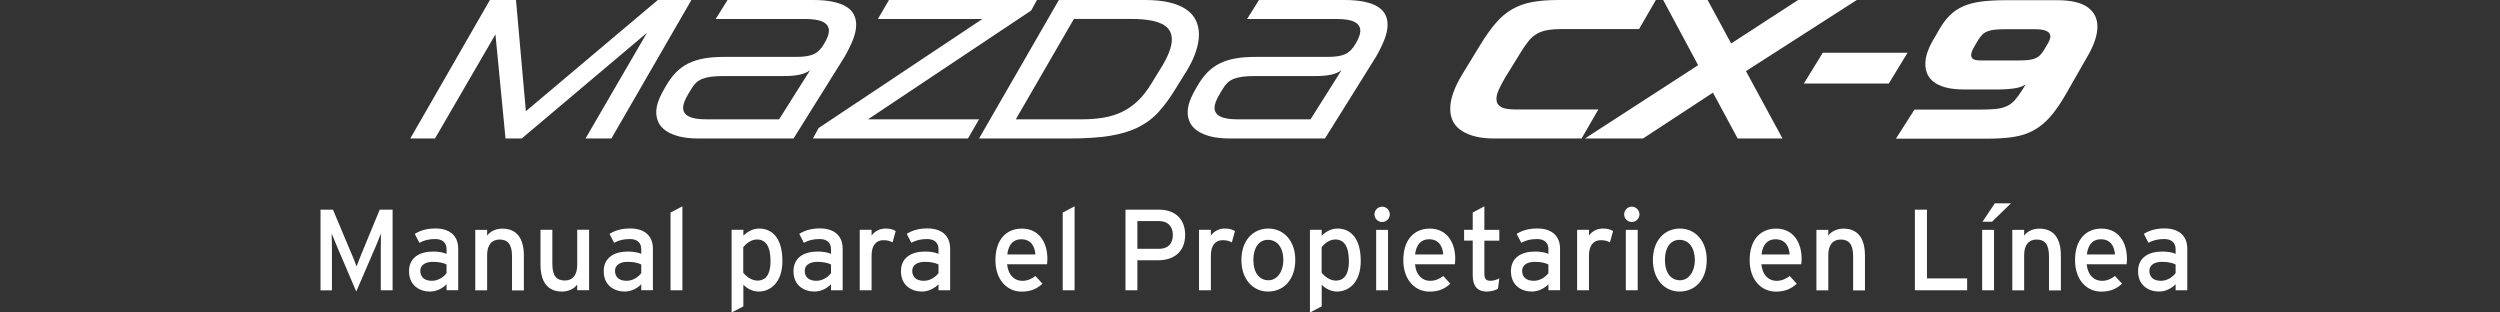 <?xml version="1.0" encoding="utf-8"?>
<!-- Generator: Adobe Illustrator 16.2.0, SVG Export Plug-In . SVG Version: 6.00 Build 0)  -->
<!DOCTYPE svg PUBLIC "-//W3C//DTD SVG 1.1//EN" "http://www.w3.org/Graphics/SVG/1.1/DTD/svg11.dtd">
<svg version="1.1" id="レイヤー_1" xmlns="http://www.w3.org/2000/svg" xmlns:xlink="http://www.w3.org/1999/xlink" x="0px"
	 y="0px" width="320px" height="40px" viewBox="0 0 320 40" enable-background="new 0 0 320 40" xml:space="preserve">
<rect x="0" y="0" width="320" height="40" fill="#333333" stroke="none"/>
<g>
	<path fill="#FFFFFF" d="M48.741,37.158v-5.455c0-0.615,0.017-1.514,0.029-1.813c-0.117,0.293-0.414,1.027-0.663,1.618L45.6,37.316
		l-2.479-5.807c-0.25-0.59-0.547-1.326-0.663-1.617c0.017,0.291,0.029,1.188,0.029,1.813v5.455h-1.46V26.838h1.593l2.313,5.5
		c0.25,0.588,0.575,1.348,0.709,1.775c0.147-0.426,0.44-1.164,0.69-1.775l2.271-5.5h1.649v10.32H48.741z"/>
	<path fill="#FFFFFF" d="M57.161,37.158v-0.77c-0.531,0.529-1.281,0.93-2.123,0.93c-1.252,0-2.682-0.707-2.682-2.609
		c0-1.725,1.327-2.51,3.08-2.51c0.722,0,1.297,0.107,1.725,0.295v-0.582c0-0.848-0.517-1.314-1.46-1.314
		c-0.795,0-1.414,0.148-2.018,0.48l-0.589-1.141c0.737-0.457,1.563-0.693,2.652-0.693c1.726,0,2.905,0.844,2.905,2.596v5.307h-1.489
		L57.161,37.158L57.161,37.158z M57.161,33.854c-0.415-0.205-0.945-0.338-1.77-0.338c-0.976,0-1.593,0.441-1.593,1.146
		c0,0.766,0.484,1.281,1.488,1.281c0.812,0,1.519-0.5,1.873-0.982L57.161,33.854L57.161,33.854z"/>
	<path fill="#FFFFFF" d="M65.538,37.158v-4.375c0-1.564-0.59-2.123-1.592-2.123c-1.016,0-1.593,0.721-1.593,1.979v4.525h-1.518
		v-7.738h1.518v0.738c0.382-0.563,1.147-0.9,1.945-0.9c1.799,0,2.758,1.182,2.758,3.465v4.438h-1.519L65.538,37.158L65.538,37.158z"
		/>
	<path fill="#FFFFFF" d="M73.883,37.158V36.42c-0.382,0.559-1.146,0.898-1.945,0.898c-1.799,0-2.755-1.18-2.755-3.465v-4.438H70.7
		v4.375c0,1.563,0.589,2.116,1.591,2.116c1.019,0,1.592-0.717,1.592-1.979V29.41h1.52v7.736h-1.519L73.883,37.158L73.883,37.158z"/>
	<path fill="#FFFFFF" d="M82.083,37.158v-0.77c-0.531,0.529-1.281,0.93-2.122,0.93c-1.253,0-2.684-0.707-2.684-2.609
		c0-1.725,1.327-2.51,3.082-2.51c0.721,0,1.297,0.107,1.724,0.295v-0.582c0-0.848-0.517-1.314-1.459-1.314
		c-0.796,0-1.415,0.148-2.02,0.48l-0.587-1.141c0.736-0.457,1.563-0.693,2.651-0.693c1.726,0,2.905,0.844,2.905,2.596v5.307h-1.489
		L82.083,37.158L82.083,37.158z M82.083,33.854c-0.415-0.205-0.944-0.338-1.77-0.338c-0.976,0-1.593,0.441-1.593,1.146
		c0,0.766,0.484,1.281,1.488,1.281c0.812,0,1.518-0.5,1.873-0.982L82.083,33.854L82.083,33.854z"/>
	<path fill="#FFFFFF" d="M85.828,37.158v-9.953l1.52-0.795v10.748H85.828z"/>
	<path fill="#FFFFFF" d="M97.097,37.318c-0.781,0-1.52-0.412-1.946-0.881v2.778L93.646,40V29.418h1.505v0.736
		c0.559-0.516,1.209-0.898,2.018-0.898c1.666,0,2.979,1.209,2.979,4.158C100.147,36.068,98.701,37.318,97.097,37.318z
		 M96.889,30.654c-0.721,0-1.354,0.486-1.754,0.99v3.258c0.341,0.451,1.05,1.014,1.814,1.014c1.089,0,1.68-0.824,1.68-2.463
		C98.629,31.512,98.01,30.654,96.889,30.654z"/>
	<path fill="#FFFFFF" d="M106.371,37.158v-0.77c-0.531,0.529-1.281,0.93-2.122,0.93c-1.253,0-2.683-0.707-2.683-2.609
		c0-1.725,1.327-2.51,3.081-2.51c0.721,0,1.297,0.107,1.724,0.295v-0.582c0-0.848-0.517-1.314-1.458-1.314
		c-0.797,0-1.415,0.148-2.02,0.48l-0.588-1.146c0.735-0.455,1.563-0.695,2.65-0.695c1.726,0,2.905,0.85,2.905,2.602v5.311h-1.489
		V37.158L106.371,37.158z M106.371,33.854c-0.415-0.205-0.944-0.338-1.77-0.338c-0.976,0-1.593,0.441-1.593,1.146
		c0,0.766,0.484,1.281,1.489,1.281c0.811,0,1.518-0.5,1.872-0.982L106.371,33.854L106.371,33.854z"/>
	<path fill="#FFFFFF" d="M114.247,31.023c-0.325-0.176-0.664-0.279-1.165-0.279c-0.958,0-1.519,0.676-1.519,1.984v4.424h-1.518
		v-7.736h1.518v0.738c0.354-0.516,1.004-0.9,1.771-0.9c0.618,0,1.003,0.117,1.314,0.324L114.247,31.023z"/>
	<path fill="#FFFFFF" d="M120.129,37.158v-0.77c-0.53,0.529-1.28,0.93-2.122,0.93c-1.253,0-2.684-0.707-2.684-2.609
		c0-1.725,1.327-2.51,3.082-2.51c0.721,0,1.296,0.107,1.724,0.295v-0.582c0-0.848-0.516-1.314-1.459-1.314
		c-0.796,0-1.414,0.148-2.02,0.48l-0.588-1.146c0.736-0.455,1.563-0.695,2.651-0.695c1.726,0,2.905,0.85,2.905,2.602v5.311h-1.489
		V37.158L120.129,37.158z M120.129,33.854c-0.415-0.205-0.943-0.338-1.77-0.338c-0.976,0-1.593,0.441-1.593,1.146
		c0,0.766,0.484,1.281,1.488,1.281c0.812,0,1.518-0.5,1.873-0.982L120.129,33.854L120.129,33.854z"/>
	<path fill="#FFFFFF" d="M134.021,33.824h-5.114c0.162,1.488,1.002,2.123,1.947,2.123c0.647,0,1.165-0.236,1.68-0.617l0.899,0.982
		c-0.682,0.646-1.489,1.014-2.669,1.014c-1.813,0-3.348-1.457-3.348-4.025c0-2.623,1.386-4.041,3.393-4.041
		c2.195,0,3.258,1.779,3.258,3.875C134.065,33.414,134.033,33.662,134.021,33.824z M130.704,30.625
		c-1.016,0-1.637,0.709-1.769,1.947h3.597C132.457,31.512,131.955,30.625,130.704,30.625z"/>
	<path fill="#FFFFFF" d="M136.028,37.158v-9.953l1.518-0.795v10.748H136.028z"/>
	<path fill="#FFFFFF" d="M148.282,33.311h-2.699v3.846h-1.518V26.838h4.319c1.902,0,3.315,1.09,3.315,3.227
		C151.699,32.188,150.285,33.311,148.282,33.311z M148.354,28.297h-2.772v3.553h2.772c1.181,0,1.771-0.682,1.771-1.785
		C150.123,28.93,149.432,28.297,148.354,28.297z"/>
	<path fill="#FFFFFF" d="M157.673,31.023c-0.321-0.176-0.663-0.279-1.163-0.279c-0.958,0-1.518,0.676-1.518,1.984v4.424h-1.517
		v-7.736h1.517v0.738c0.353-0.516,1.003-0.9,1.771-0.9c0.617,0,1.004,0.117,1.313,0.324L157.673,31.023z"/>
	<path fill="#FFFFFF" d="M162.309,37.318c-1.948,0-3.41-1.607-3.41-4.025c0-2.535,1.505-4.039,3.447-4.039
		c1.979,0,3.449,1.578,3.449,3.996C165.8,35.814,164.295,37.318,162.309,37.318z M162.289,30.699c-1.146,0-1.856,1.018-1.856,2.551
		c0,1.695,0.781,2.623,1.93,2.623c1.15,0,1.906-1.164,1.906-2.58C164.266,31.719,163.514,30.699,162.289,30.699z"/>
	<path fill="#FFFFFF" d="M171.124,37.318c-0.781,0-1.515-0.412-1.946-0.881v2.778L167.672,40V29.418h1.504v0.736
		c0.563-0.516,1.215-0.898,2.02-0.898c1.666,0,2.979,1.209,2.979,4.158C174.174,36.068,172.729,37.318,171.124,37.318z
		 M170.915,30.654c-0.716,0-1.353,0.486-1.748,0.99v3.258c0.338,0.451,1.049,1.014,1.813,1.014c1.086,0,1.681-0.824,1.681-2.463
		C172.657,31.512,172.038,30.654,170.915,30.654z"/>
	<path fill="#FFFFFF" d="M176.918,28.416c-0.55,0-0.984-0.445-0.984-0.975c0-0.549,0.446-0.986,0.984-0.986
		c0.53,0,0.977,0.445,0.977,0.986C177.895,27.973,177.449,28.416,176.918,28.416z M176.15,37.158v-7.736h1.517v7.736H176.15z"/>
	<path fill="#FFFFFF" d="M186.223,33.824h-5.107c0.16,1.488,1,2.123,1.945,2.123c0.646,0,1.166-0.236,1.682-0.617l0.896,0.982
		c-0.683,0.646-1.484,1.014-2.668,1.014c-1.813,0-3.346-1.457-3.346-4.025c0-2.623,1.383-4.041,3.393-4.041
		c2.195,0,3.254,1.779,3.254,3.875C186.268,33.414,186.236,33.662,186.223,33.824z M182.904,30.625
		c-1.014,0-1.637,0.709-1.771,1.947h3.602C184.657,31.512,184.157,30.625,182.904,30.625z"/>
	<path fill="#FFFFFF" d="M191.738,36.967c-0.369,0.207-0.883,0.352-1.484,0.352c-1.08,0-1.745-0.662-1.745-2.047v-4.471h-1.104
		v-1.383h1.104v-2.213l1.489-0.795v3.012h1.913v1.381h-1.913v4.207c0,0.719,0.234,0.93,0.795,0.93c0.398,0,0.842-0.146,1.12-0.313
		L191.738,36.967z"/>
	<path fill="#FFFFFF" d="M198.198,37.158v-0.77c-0.531,0.529-1.281,0.93-2.119,0.93c-1.248,0-2.679-0.707-2.679-2.609
		c0-1.725,1.32-2.51,3.076-2.51c0.717,0,1.297,0.107,1.722,0.295v-0.582c0-0.848-0.517-1.314-1.455-1.314
		c-0.798,0-1.413,0.148-2.021,0.48l-0.59-1.141c0.737-0.457,1.563-0.693,2.646-0.693c1.726,0,2.908,0.844,2.908,2.596v5.307h-1.482
		L198.198,37.158L198.198,37.158z M198.198,33.854c-0.415-0.205-0.947-0.338-1.771-0.338c-0.976,0-1.593,0.441-1.593,1.146
		c0,0.766,0.484,1.281,1.489,1.281c0.815,0,1.516-0.5,1.872-0.982v-1.107H198.198z"/>
	<path fill="#FFFFFF" d="M206.07,31.023c-0.32-0.176-0.66-0.279-1.161-0.279c-0.957,0-1.521,0.676-1.521,1.984v4.424h-1.516v-7.736
		h1.516v0.738c0.354-0.516,1.008-0.9,1.772-0.9c0.614,0,1.003,0.117,1.313,0.324L206.07,31.023z"/>
	<path fill="#FFFFFF" d="M208.874,28.416c-0.548,0-0.981-0.445-0.981-0.975c0-0.549,0.444-0.986,0.981-0.986
		c0.528,0,0.979,0.445,0.979,0.986C209.85,27.973,209.404,28.416,208.874,28.416z M208.105,37.158v-7.736h1.521v7.736H208.105z"/>
	<path fill="#FFFFFF" d="M214.979,37.318c-1.943,0-3.41-1.607-3.41-4.025c0-2.535,1.514-4.039,3.445-4.039
		c1.98,0,3.447,1.578,3.447,3.996C218.475,35.814,216.973,37.318,214.979,37.318z M214.964,30.699c-1.147,0-1.854,1.018-1.854,2.551
		c0,1.695,0.781,2.623,1.935,2.623c1.146,0,1.897-1.164,1.897-2.58C216.939,31.719,216.188,30.699,214.964,30.699z"/>
	<path fill="#FFFFFF" d="M230.564,33.824h-5.109c0.156,1.488,1.002,2.123,1.945,2.123c0.646,0,1.166-0.236,1.681-0.617l0.899,0.982
		c-0.685,0.646-1.488,1.014-2.678,1.014c-1.813,0-3.346-1.457-3.346-4.025c0-2.623,1.381-4.041,3.393-4.041
		c2.195,0,3.258,1.779,3.258,3.875C230.611,33.414,230.581,33.662,230.564,33.824z M227.249,30.625
		c-1.017,0-1.642,0.709-1.771,1.947h3.6C229.002,31.512,228.501,30.625,227.249,30.625z"/>
	<path fill="#FFFFFF" d="M237.202,37.158v-4.375c0-1.564-0.584-2.123-1.595-2.123c-1.017,0-1.586,0.721-1.586,1.979v4.525H232.5
		v-7.738h1.521v0.738c0.381-0.563,1.146-0.9,1.943-0.9c1.801,0,2.75,1.182,2.75,3.465v4.438h-1.514L237.202,37.158L237.202,37.158z"
		/>
	<path fill="#FFFFFF" d="M245.105,37.158v-10.32h1.547v8.801h5.143v1.518h-6.693L245.105,37.158L245.105,37.158z"/>
	<path fill="#FFFFFF" d="M253.717,37.158v-7.736h1.518v7.736H253.717z M254.973,28.385h-1.217l1.581-2.357h2.063L254.973,28.385z"/>
	<path fill="#FFFFFF" d="M262.27,37.158v-4.375c0-1.564-0.582-2.123-1.59-2.123c-1.016,0-1.588,0.721-1.588,1.979v4.525h-1.517
		v-7.738h1.517v0.738c0.383-0.563,1.146-0.9,1.946-0.9c1.798,0,2.753,1.182,2.753,3.465v4.438h-1.52L262.27,37.158L262.27,37.158z"
		/>
	<path fill="#FFFFFF" d="M272.208,33.824h-5.115c0.162,1.488,1.007,2.123,1.947,2.123c0.647,0,1.165-0.236,1.681-0.617l0.9,0.982
		c-0.682,0.646-1.484,1.014-2.67,1.014c-1.813,0-3.346-1.457-3.346-4.025c0-2.623,1.381-4.041,3.388-4.041
		c2.196,0,3.256,1.779,3.256,3.875C272.25,33.414,272.227,33.662,272.208,33.824z M268.891,30.625c-1.016,0-1.637,0.709-1.77,1.947
		h3.596C270.646,31.512,270.145,30.625,268.891,30.625z"/>
	<path fill="#FFFFFF" d="M278.479,37.158v-0.77c-0.533,0.529-1.278,0.93-2.121,0.93c-1.254,0-2.685-0.707-2.685-2.609
		c0-1.725,1.327-2.51,3.081-2.51c0.717,0,1.295,0.107,1.725,0.295v-0.582c0-0.848-0.518-1.314-1.461-1.314
		c-0.793,0-1.414,0.148-2.018,0.48l-0.585-1.146c0.737-0.455,1.563-0.695,2.649-0.695c1.725,0,2.908,0.85,2.908,2.602v5.311h-1.484
		L278.479,37.158L278.479,37.158z M278.479,33.854c-0.418-0.205-0.949-0.338-1.771-0.338c-0.979,0-1.588,0.441-1.588,1.146
		c0,0.766,0.479,1.281,1.48,1.281c0.814,0,1.521-0.5,1.879-0.982V33.854L278.479,33.854z"/>
</g>
<polyline fill="#FFFFFF" points="63.417,4.399 55.679,17.725 52.518,17.725 62.708,0 66.047,0 67.311,14.235 84.202,0 88.5,0 
	78.26,17.725 74.948,17.725 82.812,4.197 66.78,17.725 64.706,17.725 63.417,4.399 "/>
<path fill="#FFFFFF" d="M85.213,11.05c0.404-0.707,0.847-1.307,1.328-1.796c0.481-0.488,1.019-0.876,1.619-1.163
	c0.598-0.285,1.264-0.492,1.998-0.62c0.733-0.127,1.562-0.188,2.489-0.188h9.281c0.96,0,1.698-0.113,2.212-0.342
	c0.514-0.228,0.957-0.661,1.328-1.303c0.421-0.69,0.633-1.255,0.633-1.694c0-0.488-0.241-0.863-0.721-1.125
	c-0.481-0.26-1.276-0.391-2.391-0.391H91.612L93.128,0h10.898c1.028,0,1.897,0.075,2.605,0.227c0.708,0.152,1.28,0.366,1.719,0.645
	c0.439,0.277,0.754,0.612,0.948,0.999c0.194,0.389,0.291,0.818,0.291,1.291c0,0.589-0.139,1.234-0.417,1.935
	c-0.278,0.699-0.636,1.427-1.074,2.187l-6.524,10.442H89.437c-0.995,0-1.835-0.088-2.517-0.265
	c-0.683-0.177-1.244-0.417-1.681-0.721c-0.439-0.304-0.753-0.657-0.947-1.063C84.097,15.272,84,14.842,84,14.388
	c0-0.405,0.066-0.817,0.201-1.239c0.135-0.421,0.32-0.851,0.556-1.29L85.213,11.05 M99.728,15.272l3.969-6.296
	c-0.353,0.271-0.796,0.464-1.326,0.581c-0.532,0.119-1.228,0.178-2.087,0.178h-7.687c-0.624,0-1.156,0.029-1.593,0.088
	c-0.439,0.06-0.814,0.152-1.125,0.278c-0.313,0.126-0.578,0.296-0.797,0.506c-0.22,0.211-0.421,0.477-0.607,0.796l-0.378,0.633
	c-0.439,0.726-0.657,1.315-0.657,1.77c0,0.979,0.967,1.467,2.906,1.467H99.728z"/>
<polyline fill="#FFFFFF" points="111.107,15.272 125.318,15.272 123.902,17.725 104.052,17.725 104.786,16.385 125.748,2.428 
	112.371,2.428 113.787,0 132.729,0 131.995,1.339 111.107,15.272 "/>
<path fill="#FFFFFF" d="M135.535,0h10.999c1.231,0,2.285,0.105,3.161,0.314c0.876,0.212,1.593,0.511,2.149,0.898
	c0.558,0.39,0.966,0.853,1.227,1.391c0.262,0.54,0.392,1.138,0.392,1.796c0,0.675-0.126,1.396-0.378,2.162
	c-0.252,0.768-0.624,1.563-1.112,2.389l-1.493,2.402c-0.708,1.164-1.429,2.15-2.162,2.959s-1.606,1.467-2.618,1.972
	c-1.011,0.507-2.221,0.874-3.629,1.102c-1.407,0.227-3.132,0.34-5.171,0.34h-11.581L135.535,0 M137.457,2.428l-7.436,12.845h8.445
	c1.011,0,1.944-0.071,2.795-0.215c0.851-0.143,1.645-0.392,2.376-0.746c0.733-0.354,1.409-0.826,2.023-1.416
	c0.616-0.591,1.192-1.331,1.732-2.226l1.088-1.769c1.012-1.586,1.517-2.867,1.517-3.845c0-0.927-0.434-1.597-1.303-2.009
	c-0.867-0.414-2.146-0.62-3.83-0.62H137.457z"/>
<path fill="#FFFFFF" d="M153.236,11.05c0.404-0.707,0.847-1.307,1.326-1.796c0.481-0.488,1.021-0.876,1.619-1.163
	c0.598-0.285,1.264-0.492,1.998-0.62c0.733-0.127,1.564-0.188,2.491-0.188h9.28c0.962,0,1.699-0.113,2.213-0.342
	c0.514-0.228,0.957-0.661,1.328-1.303c0.42-0.69,0.631-1.255,0.631-1.694c0-0.488-0.239-0.863-0.721-1.125
	c-0.479-0.26-1.276-0.391-2.389-0.391h-11.379L161.149,0h10.899c1.028,0,1.895,0.075,2.604,0.227c0.708,0.152,1.28,0.366,1.72,0.645
	c0.438,0.277,0.754,0.612,0.947,0.999c0.194,0.389,0.291,0.818,0.291,1.291c0,0.589-0.139,1.234-0.417,1.935
	c-0.278,0.699-0.637,1.427-1.076,2.187l-6.522,10.442h-12.138c-0.995,0-1.833-0.088-2.515-0.265
	c-0.684-0.177-1.244-0.417-1.683-0.721c-0.437-0.304-0.753-0.657-0.947-1.063c-0.194-0.404-0.291-0.835-0.291-1.289
	c0-0.405,0.068-0.817,0.203-1.239c0.135-0.421,0.32-0.851,0.556-1.29L153.236,11.05 M167.75,15.272l3.97-6.296
	c-0.355,0.271-0.798,0.464-1.328,0.581c-0.53,0.119-1.226,0.178-2.086,0.178h-7.688c-0.624,0-1.154,0.029-1.593,0.088
	c-0.437,0.06-0.812,0.152-1.125,0.278c-0.313,0.126-0.578,0.296-0.795,0.506c-0.22,0.211-0.423,0.477-0.607,0.796l-0.378,0.633
	c-0.439,0.726-0.659,1.315-0.659,1.77c0,0.979,0.969,1.467,2.908,1.467H167.75z"/>
<path fill="#FFFFFF" d="M189.446,5.789c0.689-1.128,1.355-2.068,1.997-2.818c0.641-0.75,1.339-1.345,2.099-1.783
	c0.759-0.438,1.613-0.747,2.566-0.922C197.062,0.088,198.195,0,199.51,0h12.44l-2.148,3.717h-9.735
	c-0.759,0-1.399,0.042-1.923,0.126c-0.522,0.085-0.981,0.236-1.377,0.456c-0.396,0.219-0.756,0.522-1.075,0.909
	c-0.32,0.388-0.666,0.885-1.037,1.492l-1.998,3.237c-0.336,0.573-0.607,1.087-0.809,1.543c-0.203,0.454-0.304,0.852-0.304,1.188
	c0,0.439,0.182,0.771,0.544,0.998c0.362,0.229,0.966,0.342,1.809,0.342h10.695l-2.149,3.717h-11.253
	c-1.668,0-3.013-0.316-4.031-0.947c-1.021-0.632-1.531-1.59-1.531-2.87c0-1.247,0.53-2.74,1.593-4.476L189.446,5.789"/>
<polyline fill="#FFFFFF" points="217.361,8.344 212.886,0 218.576,0 221.585,5.563 230.156,0 237.667,0 223.481,9.103 
	228.159,17.725 222.419,17.725 219.258,11.858 210.306,17.725 202.872,17.725 217.361,8.344 "/>
<polyline fill="#FFFFFF" points="233.317,6.752 244.166,6.752 241.763,10.695 230.89,10.695 233.317,6.752 "/>
<path fill="#FFFFFF" d="M245.05,14.033h8.016c0.928,0,1.683-0.025,2.265-0.075c0.582-0.051,1.073-0.166,1.478-0.342
	c0.406-0.177,0.76-0.434,1.063-0.771c0.304-0.337,0.633-0.783,0.985-1.34l0.43-0.708c-0.151,0.102-0.329,0.194-0.53,0.278
	c-0.203,0.085-0.446,0.151-0.733,0.203c-0.287,0.05-0.629,0.092-1.024,0.125c-0.396,0.034-0.863,0.051-1.402,0.051h-4.123
	c-0.978,0-1.791-0.089-2.44-0.265c-0.647-0.178-1.162-0.417-1.542-0.721c-0.379-0.304-0.649-0.649-0.809-1.037
	c-0.161-0.388-0.239-0.792-0.239-1.214c0-0.506,0.084-1.003,0.252-1.492s0.362-0.927,0.582-1.314l0.935-1.619
	c0.421-0.741,0.876-1.352,1.366-1.833c0.488-0.48,1.058-0.863,1.707-1.15c0.647-0.287,1.415-0.488,2.301-0.607
	c0.886-0.117,1.942-0.177,3.174-0.177h6.549c1.771,0,3.072,0.3,3.906,0.898c0.835,0.598,1.252,1.428,1.252,2.49
	c0,1.112-0.446,2.418-1.339,3.919l-2.631,4.603c-0.691,1.214-1.361,2.196-2.01,2.946c-0.649,0.751-1.357,1.341-2.124,1.771
	c-0.769,0.43-1.636,0.721-2.604,0.872c-0.97,0.151-2.12,0.228-3.452,0.228h-11.632L245.05,14.033 M258.479,7.737
	c0.472,0,0.876-0.021,1.212-0.063c0.339-0.042,0.63-0.118,0.873-0.229c0.245-0.109,0.455-0.261,0.633-0.455s0.35-0.434,0.518-0.721
	l0.456-0.784c0.185-0.336,0.277-0.606,0.277-0.809c0-0.623-0.656-0.937-1.972-0.937h-3.819c-0.54,0-0.989,0.021-1.352,0.063
	c-0.362,0.043-0.672,0.113-0.924,0.216c-0.253,0.101-0.467,0.239-0.645,0.417c-0.177,0.176-0.351,0.4-0.519,0.67l-0.479,0.81
	c-0.136,0.235-0.241,0.447-0.316,0.632c-0.077,0.186-0.113,0.354-0.113,0.506c0,0.218,0.088,0.389,0.265,0.506
	c0.178,0.117,0.485,0.177,0.922,0.177H258.479z"/>
</svg>
